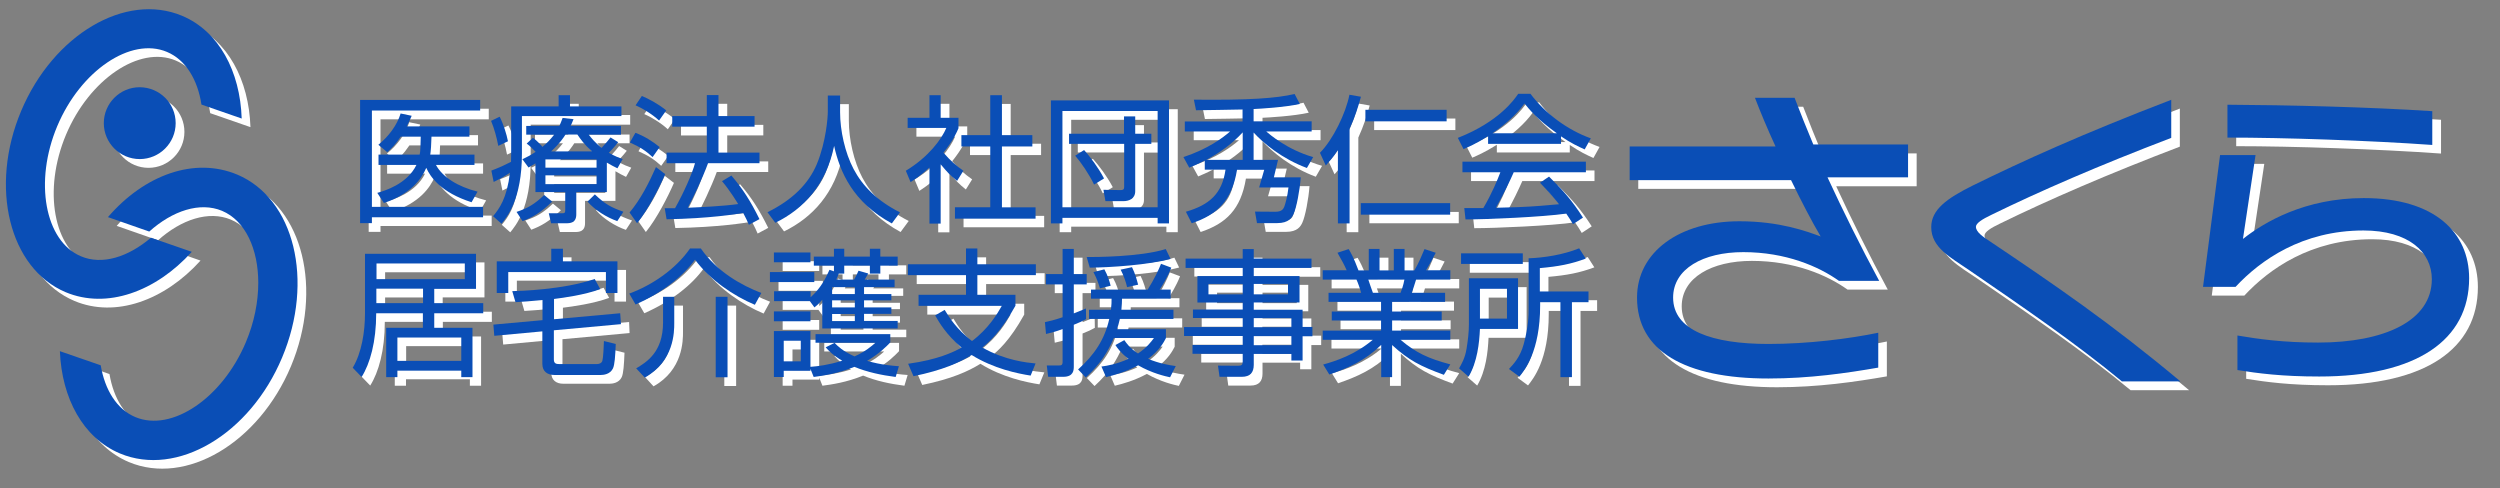 <?xml version="1.0" encoding="utf-8"?>
<!-- Generator: Adobe Illustrator 27.7.0, SVG Export Plug-In . SVG Version: 6.00 Build 0)  -->
<svg version="1.1" id="レイヤー_1" xmlns="http://www.w3.org/2000/svg" xmlns:xlink="http://www.w3.org/1999/xlink" x="0px"
	 y="0px" viewBox="0 0 162.81 31.78" style="enable-background:new 0 0 162.81 31.78;" xml:space="preserve">
<rect x="0" y="0" width="162.81" height="31.78" fill="#808080" stroke="none"/>
<style type="text/css">
	.st0{fill:#FFFFFF;}
	.st1{fill:#0A4EB6;}
</style>
<g>
</g>
<g>
</g>
<g>
</g>
<g>
	<g>
		<path class="st0" d="M119.58,12.13c1.03,2.22,2.16,4.51,3.36,6.73h-2.62c-1.32-0.94-3.46-1.87-6.23-1.87
			c-2.62,0-4.57,1.09-4.57,2.96c0,2.14,2.54,3.02,6.21,3.02c2.6,0,5.25-0.34,7.15-0.73v2.27c-2.06,0.36-4.49,0.71-7.15,0.71
			c-5.46,0-8.56-1.8-8.56-5.27c0-2.96,2.75-4.97,6.67-4.97c2.62,0,4.36,0.65,5.29,0.99c-0.57-0.96-1.26-2.29-1.93-3.67h-10.51v-2.18
			h9.5c-0.52-1.13-0.99-2.25-1.34-3.17h2.58c0.38,0.99,0.78,1.99,1.22,3.04h6.17v2.14H119.58z"/>
		<path class="st0" d="M138.75,25.41c-3.04-2.52-6.55-4.91-9.94-7.24c-1.22-0.84-2.48-1.47-2.48-2.81c0-1.13,1.01-1.87,2.71-2.71
			c3.23-1.59,7.18-3.38,12.92-5.58v2.48c-4.72,1.8-8.58,3.48-11.71,5.01c-0.61,0.29-1.01,0.55-1.01,0.78c0,0.34,0.46,0.65,0.9,0.94
			c4.24,2.85,7.85,5.31,12.42,9.13H138.75z"/>
		<path class="st0" d="M151.61,25.09c-2.46,0-4.01-0.21-5.33-0.42v-2.25c1.36,0.23,2.98,0.46,5.25,0.46c4.32,0,7.41-1.41,7.41-4.13
			c0-1.76-1.51-3.17-4.45-3.17c-3.99,0-6.71,1.93-8.33,3.67h-2.12l1.11-8.58h2.31l-0.82,5.46c1.41-1.11,4.05-2.66,7.87-2.66
			c4.64,0,6.86,2.27,6.86,5.22C161.37,22.72,157.95,25.09,151.61,25.09z M145.63,9.52V7.38c3.88,0.02,9.23,0.15,13.34,0.42v2.2
			C154.9,9.71,149.3,9.52,145.63,9.52z"/>
	</g>
	<g>
		<g>
			<path class="st1" d="M119.02,11.56c1.03,2.22,2.16,4.51,3.36,6.73h-2.62c-1.32-0.94-3.46-1.87-6.23-1.87
				c-2.62,0-4.57,1.09-4.57,2.96c0,2.14,2.54,3.02,6.21,3.02c2.6,0,5.25-0.34,7.15-0.73v2.27c-2.06,0.36-4.49,0.71-7.15,0.71
				c-5.46,0-8.56-1.8-8.56-5.27c0-2.96,2.75-4.97,6.67-4.97c2.62,0,4.36,0.65,5.29,0.99c-0.57-0.96-1.26-2.29-1.93-3.67h-10.51V9.54
				h9.5c-0.52-1.13-0.99-2.25-1.34-3.17h2.58c0.38,0.99,0.78,1.99,1.22,3.04h6.17v2.14H119.02z"/>
			<path class="st1" d="M138.19,24.84c-3.04-2.52-6.55-4.91-9.94-7.24c-1.22-0.84-2.48-1.47-2.48-2.81c0-1.13,1.01-1.87,2.71-2.71
				c3.23-1.59,7.18-3.38,12.92-5.58v2.48c-4.72,1.8-8.58,3.48-11.71,5.01c-0.61,0.29-1.01,0.55-1.01,0.78c0,0.34,0.46,0.65,0.9,0.94
				c4.24,2.85,7.85,5.31,12.42,9.13H138.19z"/>
			<path class="st1" d="M151.04,24.52c-2.46,0-4.01-0.21-5.33-0.42v-2.25c1.36,0.23,2.98,0.46,5.25,0.46c4.32,0,7.41-1.41,7.41-4.13
				c0-1.76-1.51-3.17-4.45-3.17c-3.99,0-6.71,1.93-8.33,3.67h-2.12l1.11-8.58h2.31l-0.82,5.46c1.41-1.11,4.05-2.66,7.87-2.66
				c4.64,0,6.86,2.27,6.86,5.22C160.8,22.15,157.38,24.52,151.04,24.52z M145.06,8.96V6.82c3.88,0.02,9.23,0.15,13.34,0.42v2.2
				C154.34,9.15,148.73,8.96,145.06,8.96z"/>
		</g>
	</g>
</g>
<g>
	<g>
		<path class="st0" d="M31.83,7.08v0.69h-7.05v6.27h7.24v0.68h-7.24v0.38h-0.77V7.08H31.83z M31.46,10.64v0.67h-2.51
			c0.43,0.8,1.44,1.42,2.71,1.74l-0.39,0.69c-1.99-0.63-2.69-1.65-2.95-2.24c-0.32,0.75-1.03,1.72-2.76,2.29l-0.43-0.66
			c0.5-0.14,1.94-0.57,2.55-1.82h-2.47v-0.67h2.68c0.03-0.14,0.04-0.23,0.05-0.49l0.02-0.68h-1.3c-0.41,0.6-0.64,0.79-0.88,1.01
			L25.2,10c0.67-0.55,1.22-1.28,1.45-2.04l0.72,0.15c-0.11,0.27-0.18,0.42-0.32,0.69h4.08v0.67h-2.47l-0.03,0.68
			c-0.01,0.24-0.04,0.39-0.05,0.49H31.46z"/>
		<path class="st0" d="M33.84,7.49h3.11V6.76h0.74v0.73h3.35v0.63h-6.48v2.45c0,2.96-0.97,4.12-1.33,4.56l-0.55-0.49
			c0.41-0.5,0.9-1.15,1.1-2.83c-0.45,0.3-0.79,0.47-1.06,0.6l-0.15-0.74c0.62-0.24,0.83-0.34,1.28-0.57c0-0.14,0.01-0.31,0.01-0.57
			V7.49z M33.02,10.07c-0.1-0.54-0.26-1.12-0.47-1.63l0.56-0.27c0.26,0.51,0.45,1.14,0.54,1.6L33.02,10.07z M34.21,14.36
			c0.72-0.24,1.16-0.49,1.8-1.1l0.52,0.43c-0.77,0.75-1.32,1.04-1.93,1.27L34.21,14.36z M40.08,13.08H38.1v1.45
			c0,0.56-0.39,0.58-0.67,0.58h-0.97l-0.15-0.65h0.86c0.18,0,0.21-0.04,0.21-0.22v-1.16h-1.94V11.2c-0.19,0.12-0.25,0.15-0.45,0.27
			l-0.4-0.54c0.32-0.15,0.55-0.27,0.86-0.48c-0.3-0.31-0.32-0.34-0.58-0.54l0.41-0.38c0.29,0.22,0.54,0.5,0.62,0.59
			c0.28-0.23,0.5-0.46,0.76-0.79h-1.82V8.76H37c0.09-0.2,0.13-0.31,0.21-0.52l0.71,0.08c-0.09,0.23-0.13,0.32-0.19,0.44H41v0.57
			h-2.1c0.18,0.23,0.41,0.52,0.84,0.86c0.26-0.28,0.48-0.55,0.58-0.68l0.5,0.31c-0.28,0.36-0.59,0.67-0.61,0.69
			c0.41,0.23,0.65,0.32,0.9,0.41l-0.34,0.6c-0.24-0.12-0.41-0.2-0.69-0.37V13.08z M39.42,10.95h-3.33v0.54h3.33V10.95z M39.42,11.99
			h-3.33v0.57h3.33V11.99z M39.11,10.43c-0.52-0.47-0.75-0.81-0.95-1.1H37.4c-0.11,0.17-0.36,0.57-0.94,1.1H39.11z M39.3,13.23
			c0.65,0.62,1.03,0.84,1.86,1.13l-0.4,0.61c-0.69-0.24-1.46-0.72-1.94-1.27L39.3,13.23z"/>
		<path class="st0" d="M41.57,14.41c0.72-0.86,1.26-1.92,1.72-2.96l0.6,0.46c-0.37,0.86-1.12,2.33-1.83,3.2L41.57,14.41z
			 M43.06,10.8c-0.43-0.4-0.82-0.66-1.48-0.95l0.36-0.63c0.58,0.21,1.14,0.57,1.58,0.93L43.06,10.8z M43.49,8.42
			C43.05,8,42.34,7.59,41.96,7.43l0.41-0.61C42.79,7,43.39,7.3,43.95,7.76L43.49,8.42z M48.2,12c0.77,0.91,1.24,1.65,1.83,2.84
			l-0.69,0.37c-0.11-0.25-0.19-0.44-0.37-0.77c-0.42,0.07-2.17,0.36-4.99,0.41l-0.12-0.72h0.67c0.54-0.95,1.13-2.27,1.3-2.93h-1.85
			v-0.69h2.62V8.82h-2.25V8.12h2.25V6.76h0.76v1.37h2.35v0.69h-2.35v1.69h2.67v0.69h-3.35c-0.36,0.99-1.01,2.33-1.32,2.9
			c0.86-0.04,2.28-0.1,3.28-0.24c0-0.01-0.54-0.9-1.05-1.49L48.2,12z"/>
		<path class="st0" d="M55.28,6.78v1.09c0,1.19,0.32,2.64,0.88,3.7c0.58,1.1,1.52,2.06,3.02,2.82l-0.53,0.72
			c-2.55-1.38-3.39-3.38-3.76-5.05c-0.51,2.52-1.97,4.1-3.83,5.01l-0.51-0.69c1.65-0.81,2.68-1.87,3.21-3.12
			c0.62-1.49,0.72-3.11,0.72-3.4V6.78H55.28z"/>
		<path class="st0" d="M61.83,15.13H61.1v-3.65c-0.57,0.52-0.98,0.79-1.23,0.95l-0.31-0.74c1.49-0.9,2.33-2.06,2.64-2.79h-2.52V8.23
			h1.42V6.76h0.73v1.47h1.16v0.68c-0.09,0.22-0.32,0.77-0.98,1.59c0.48,0.55,0.79,0.82,1.3,1.18l-0.41,0.66
			c-0.48-0.39-0.58-0.5-1.07-1.08V15.13z M65.82,6.76v2.6h1.98v0.74h-1.98v3.96H68v0.74h-5.25v-0.74h2.3V10.1h-1.88V9.37h1.88v-2.6
			H65.82z"/>
		<path class="st0" d="M76.7,7.11v8.01h-0.74v-0.36h-6.2v0.36h-0.75V7.11H76.7z M69.76,7.8v6.27h6.2V7.8H69.76z M70.18,9.28h3.59
			V8.15h0.73v1.13h1.05v0.66H74.5v3.08c0,0.51-0.43,0.65-0.77,0.65h-1.17l-0.13-0.74l1.12,0.02c0.15,0,0.23-0.04,0.23-0.2V9.93
			h-3.59V9.28z M71.17,10.34c0.4,0.45,0.88,1.07,1.3,1.85l-0.65,0.4c-0.31-0.66-0.86-1.46-1.23-1.88L71.17,10.34z"/>
		<path class="st0" d="M83.8,10.98l-0.27,1.14h1.75c-0.06,0.84-0.28,1.99-0.47,2.39c-0.11,0.23-0.31,0.59-1.06,0.59h-1.32
			l-0.13-0.75l1.34,0.01c0.42,0,0.51-0.2,0.56-0.31c0.06-0.14,0.22-0.69,0.28-1.27h-1.9l0.33-1.15h-1.77
			c-0.33,2.01-1.3,2.93-2.95,3.48l-0.38-0.75c1.54-0.45,2.36-1.18,2.58-2.74h-1.35v-0.6c-0.43,0.23-0.75,0.36-1.01,0.47l-0.38-0.69
			c1.6-0.53,2.56-1.25,3.04-1.67h-2.95V8.48h3.76V7.7c-0.48,0.01-2.6,0.05-3.03,0.05l-0.14-0.69c3.6,0.04,5.38-0.09,6.56-0.37
			l0.34,0.65c-0.99,0.22-2.57,0.31-3.01,0.33v0.8H86v0.66h-2.96c0.2,0.17,1.37,1.19,3.06,1.67l-0.41,0.71
			c-1.62-0.6-2.84-1.62-3.47-2.31v1.78H83.8z M81.49,10.98V9.19c-0.67,0.73-1.45,1.3-2.37,1.79H81.49z"/>
		<path class="st0" d="M88.46,15.12H87.7v-4.78c-0.31,0.48-0.58,0.77-0.79,1.01l-0.38-0.83c0.85-0.85,1.69-2.59,1.92-3.78l0.75,0.13
			c-0.18,0.67-0.39,1.32-0.74,2.09V15.12z M95,14.54h-5.82V13.8H95V14.54z M94.78,8.47h-5.29V7.72h5.29V8.47z"/>
		<path class="st0" d="M102.24,9.93h-4.76v-0.5c-0.8,0.5-1.3,0.71-1.6,0.84l-0.37-0.73c2.68-1.05,3.69-2.51,3.93-2.87h0.8
			c0.94,1.25,2.37,2.34,3.93,2.9l-0.4,0.72c-0.4-0.18-0.9-0.41-1.54-0.85V9.93z M101.45,12.07c0.96,0.95,1.51,1.58,2.21,2.67
			l-0.65,0.43c-0.14-0.24-0.25-0.41-0.44-0.69c-1.5,0.22-5.18,0.38-6.56,0.38l-0.08-0.74h1.24c0.57-0.97,0.91-1.81,1.11-2.33H95.8
			V11.1h8.04v0.69h-4.7c-0.22,0.5-0.58,1.28-1.16,2.31c0.23-0.01,1.23-0.04,1.42-0.04c1.1-0.04,2.03-0.13,2.69-0.19
			c-0.09-0.12-0.54-0.68-1.24-1.4L101.45,12.07z M101.95,9.25c-1.27-0.9-1.79-1.55-2.11-1.94c-0.57,0.79-1.33,1.42-2.09,1.94H101.95
			z"/>
		<path class="st0" d="M28.84,20.3h3.19v0.66h-3.19v0.95h2.49v3.21h-0.73v-0.42h-4.16v0.42h-0.73v-3.21h2.39v-0.95h-3.04
			c0,1.86-0.4,3.28-0.95,4.15l-0.58-0.6c0.59-0.98,0.8-2.36,0.8-3.56v-3.86h7.22v2.28h-2.72V20.3z M28.12,19.37h-3.04v0.94h3.04
			V19.37z M30.83,17.73h-5.75v1.02h5.75V17.73z M30.61,22.54h-4.16v1.52h4.16V22.54z"/>
		<path class="st0" d="M36.64,23.99c0,0.27,0.18,0.29,0.36,0.29h2.44c0.14,0,0.31-0.05,0.36-0.22c0.05-0.15,0.1-1.04,0.1-1.28
			l0.77,0.19c-0.03,0.79-0.07,1.35-0.18,1.59c-0.19,0.4-0.64,0.43-0.79,0.43h-3.02c-0.44,0-0.78-0.22-0.78-0.72v-2.12l-3.13,0.29
			l-0.06-0.73l3.2-0.29v-1.31c-0.82,0.08-1.28,0.11-1.76,0.14l-0.21-0.72c0.5-0.01,3.32-0.09,5.37-0.79l0.36,0.66
			c-1.04,0.38-2.37,0.56-3.01,0.64v1.32l4.31-0.39L41,21.69l-4.37,0.4V23.99z M37.22,16.76v0.82h3.55v2.06h-0.75v-1.36h-6.36v1.36
			h-0.75v-2.06h3.55v-0.82H37.22z"/>
		<path class="st0" d="M41.55,19.69c1.51-0.56,3.02-1.59,3.96-2.94h0.7c1.06,1.53,2.67,2.41,3.94,2.9l-0.42,0.77
			c-1.38-0.58-2.9-1.6-3.9-2.94c-0.76,1.06-2.08,2.13-3.87,2.92L41.55,19.69z M44.48,21.61c0,0.57,0,2.48-1.92,3.55L42,24.55
			c0.66-0.4,1.75-1.04,1.75-2.99V19.9h0.73V21.61z M47.94,25.14h-0.77V19.9h0.77V25.14z"/>
		<path class="st0" d="M53.59,18.29v0.65H50.7v-0.65H53.59z M54.87,18.24v-0.37h-1.31v-0.59h1.31v-0.51h0.67v0.51h1.67v-0.51h0.68
			v0.51h1.13v0.59h-1.13v0.52h-0.68v-0.52h-1.67v0.52h-0.36c-0.04,0.14-0.09,0.24-0.16,0.39h1.16c0.13-0.23,0.2-0.36,0.29-0.58
			l0.63,0.18c-0.04,0.08-0.05,0.11-0.23,0.4h1.95v0.49h-1.99v0.45h1.78v0.41h-1.78v0.46h1.78v0.42h-1.78v0.46h2.19v0.49h-4.91v-1.87
			c-0.24,0.28-0.34,0.36-0.51,0.5l-0.3-0.41h-2.33v-0.64h2.38v0.39c0.67-0.61,0.97-1.21,1.23-1.79L54.87,18.24z M53.35,17.01v0.64
			h-2.38v-0.64H53.35z M53.35,20.84v0.64h-2.38v-0.64H53.35z M54.92,22.9c0.21,0.21,0.51,0.53,1.3,0.88
			c0.7-0.31,1.13-0.68,1.36-0.89h-3.9v-0.56h4.87v0.54c-0.27,0.28-0.71,0.73-1.51,1.2c0.92,0.27,1.67,0.32,2.07,0.35l-0.21,0.7
			c-0.93-0.12-1.84-0.31-2.69-0.66c-1.07,0.44-2.05,0.58-2.65,0.66l-0.21-0.53v0.13h-1.74v0.4h-0.64v-2.99h2.38v2.33
			c0.51-0.04,1.18-0.12,2.07-0.4c-0.6-0.35-0.85-0.62-1.08-0.87L54.92,22.9z M52.72,22.76h-1.11v1.34h1.11V22.76z M56.23,19.27
			h-1.48v0.45h1.48V19.27z M56.23,20.13h-1.48v0.46h1.48V20.13z M56.23,21.01h-1.48v0.46h1.48V21.01z"/>
		<path class="st0" d="M67.69,25.03c-0.84-0.13-2.41-0.45-3.84-1.34c-0.79,0.49-1.86,0.98-3.79,1.38l-0.35-0.81
			c1.96-0.27,2.94-0.76,3.48-1.05c-1.01-0.86-1.47-1.66-1.72-2.1l0.62-0.36c0.28,0.47,0.79,1.28,1.78,2.03
			c1.08-0.81,1.66-1.79,1.94-2.29h-5.42v-0.71h3.09v-1.28h-3.78v-0.71h3.78v-1.03h0.74v1.03h3.81v0.71h-3.81v1.28h2.48v0.71
			c-0.94,1.7-1.72,2.37-2.16,2.72c1.49,0.85,2.94,0.99,3.47,1.04L67.69,25.03z"/>
		<path class="st0" d="M71.3,21.35c-0.23,0.13-0.44,0.23-0.8,0.37v2.71c0,0.24-0.01,0.68-0.69,0.68h-0.98l-0.09-0.74h0.78
			c0.15,0,0.25,0,0.25-0.24V22c-0.56,0.2-0.81,0.26-1.08,0.32l-0.07-0.77c0.29-0.06,0.62-0.14,1.15-0.32v-2.14h-1.08v-0.67h1.08
			v-1.64h0.73v1.64h0.84v0.67H70.5v1.89c0.29-0.12,0.49-0.2,0.79-0.32L71.3,21.35z M70.78,24.62c1.06-0.95,1.73-1.95,2.03-3.29
			h-1.32v-0.6h1.43c0.04-0.33,0.04-0.52,0.04-0.72h-1.34v-0.59h3.69c0.41-0.64,0.73-1.31,0.87-1.68l0.67,0.25
			c-0.24,0.62-0.62,1.22-0.76,1.43h0.72v0.59h-3.17c0,0.23-0.01,0.37-0.04,0.72h3.39v0.6h-3.49c-0.07,0.31-0.13,0.51-0.19,0.67h3.19
			v0.58c-0.14,0.27-0.42,0.8-1.16,1.35c0.75,0.31,1.38,0.41,1.8,0.47l-0.37,0.73c-0.29-0.06-1.18-0.26-2.08-0.78
			c-0.84,0.45-1.59,0.65-2.09,0.77l-0.3-0.69c0.41-0.06,0.95-0.14,1.76-0.5c-0.55-0.43-0.74-0.73-0.85-0.9l0.58-0.32
			c0.16,0.23,0.36,0.52,0.89,0.87c0.58-0.39,0.85-0.75,1.04-1.01h-2.61c-0.4,0.9-0.84,1.66-1.83,2.57L70.78,24.62z M71.33,17.3
			c0.52,0,3.48,0,5.15-0.52l0.31,0.64c-1.4,0.39-3.91,0.56-5.26,0.57L71.33,17.3z M72.2,19.35c-0.04-0.16-0.17-0.59-0.42-1.06
			l0.71-0.18c0.23,0.41,0.34,0.8,0.41,1.07L72.2,19.35z M73.96,19.27c-0.07-0.33-0.24-0.8-0.42-1.14l0.74-0.16
			c0.21,0.42,0.31,0.81,0.4,1.14L73.96,19.27z"/>
		<path class="st0" d="M85.98,18.02h-3.76v0.53h2.98v1.72h-2.98v0.47h3.18v1.12h0.64v0.61h-0.64v1.58h-0.73v-0.43h-2.45v0.71
			c0,0.48-0.22,0.78-0.78,0.78h-1.45l-0.1-0.73l1.31,0.01c0.23,0,0.3-0.06,0.3-0.28v-0.5h-3.27v-0.57h3.27v-0.59h-3.82v-0.58h3.82
			v-0.59h-3.24v-0.55h3.24v-0.47h-2.95v-1.72h2.95v-0.53h-3.72V17.4h3.72v-0.62h0.72v0.62h3.76V18.02z M81.49,19.06h-2.23v0.68h2.23
			V19.06z M84.45,19.06h-2.23v0.68h2.23V19.06z M84.66,21.28h-2.45v0.59h2.45V21.28z M84.66,22.45h-2.45v0.59h2.45V22.45z"/>
		<path class="st0" d="M94.6,24.98c-1.53-0.56-2.29-0.95-3.37-1.94v2.09h-0.71v-2.1c-1.05,1.02-2.1,1.49-3.38,1.93l-0.4-0.65
			c0.83-0.23,2.08-0.64,3.23-1.61h-3.26v-0.6h3.8v-0.66h-3.21v-0.58h3.21v-0.63H87.1v-0.59h2.12c-0.05-0.22-0.21-0.67-0.3-0.86h-2.2
			v-0.61h1.56c-0.18-0.4-0.28-0.58-0.6-1.14l0.73-0.24c0.11,0.18,0.32,0.53,0.64,1.39h0.67v-1.4h0.7v1.4h0.93v-1.4h0.7v1.4h0.64
			c0.28-0.47,0.5-1.01,0.66-1.39l0.73,0.24c-0.13,0.27-0.41,0.78-0.63,1.14h1.58v0.61h-2.23c-0.12,0.39-0.18,0.58-0.28,0.86h2.17
			v0.59h-3.45v0.63h3.23v0.58h-3.23v0.66h3.79v0.6h-3.24c1.02,0.86,1.82,1.22,3.24,1.6L94.6,24.98z M91.77,19.64
			c0.04-0.09,0.19-0.5,0.25-0.86h-2.35c0.05,0.13,0.24,0.73,0.3,0.86H91.77z"/>
		<path class="st0" d="M99.42,18.7V22h-2.48c-0.04,0.91-0.17,2.15-0.74,3.11l-0.62-0.54c0.14-0.25,0.39-0.65,0.49-1.29
			c0.09-0.55,0.15-1.09,0.15-1.56V18.7H99.42z M99.74,17.76h-4.02v-0.69h4.02V17.76z M98.71,19.38h-1.76v1.94h1.76V19.38z
			 M100.86,19.55h3.15v0.7h-1.08v4.88h-0.75v-4.88h-1.32v0.21c0,3-1.02,4.22-1.35,4.64l-0.68-0.5c0.29-0.31,0.73-0.77,0.96-1.62
			c0.32-1.17,0.32-1.93,0.32-2.29v-3.3c0.95-0.03,2.24-0.22,3.29-0.65l0.43,0.67c-0.97,0.36-1.76,0.51-2.99,0.62V19.55z"/>
	</g>
	<g>
		<g>
			<path class="st1" d="M31.27,6.51v0.69h-7.05v6.27h7.24v0.68h-7.24v0.38h-0.77V6.51H31.27z M30.9,10.07v0.67h-2.51
				c0.43,0.8,1.44,1.42,2.71,1.74l-0.39,0.69c-1.99-0.63-2.69-1.65-2.95-2.24c-0.32,0.75-1.03,1.72-2.76,2.29l-0.43-0.66
				c0.5-0.14,1.94-0.57,2.55-1.82h-2.47v-0.67h2.68c0.03-0.14,0.04-0.23,0.05-0.49l0.02-0.68h-1.3c-0.41,0.6-0.64,0.79-0.88,1.01
				l-0.58-0.48c0.67-0.55,1.22-1.28,1.45-2.04l0.72,0.15c-0.11,0.27-0.18,0.42-0.32,0.69h4.08V8.9h-2.47l-0.03,0.68
				c-0.01,0.24-0.04,0.39-0.05,0.49H30.9z"/>
			<path class="st1" d="M33.27,6.93h3.11V6.2h0.74v0.73h3.35v0.63h-6.48v2.45c0,2.96-0.97,4.12-1.33,4.56l-0.55-0.49
				c0.41-0.5,0.9-1.15,1.1-2.83c-0.45,0.3-0.79,0.47-1.06,0.6l-0.15-0.74c0.62-0.24,0.83-0.34,1.28-0.57c0-0.14,0.01-0.31,0.01-0.57
				V6.93z M32.45,9.5c-0.1-0.54-0.26-1.12-0.47-1.63l0.56-0.27c0.26,0.51,0.45,1.14,0.54,1.6L32.45,9.5z M33.64,13.8
				c0.72-0.24,1.16-0.49,1.8-1.1l0.52,0.43c-0.77,0.75-1.32,1.04-1.93,1.27L33.64,13.8z M39.51,12.51h-1.98v1.45
				c0,0.56-0.39,0.58-0.67,0.58h-0.97l-0.15-0.65h0.86c0.18,0,0.21-0.04,0.21-0.22v-1.16h-1.94v-1.87
				c-0.19,0.12-0.25,0.15-0.45,0.27l-0.4-0.54c0.32-0.15,0.55-0.27,0.86-0.48c-0.3-0.31-0.32-0.34-0.58-0.54l0.41-0.38
				c0.29,0.22,0.54,0.5,0.62,0.59c0.28-0.23,0.5-0.46,0.76-0.79h-1.82V8.2h2.16c0.09-0.2,0.13-0.31,0.21-0.52l0.71,0.08
				c-0.09,0.23-0.13,0.32-0.19,0.44h3.28v0.57h-2.1c0.18,0.23,0.41,0.52,0.84,0.86c0.26-0.28,0.48-0.55,0.58-0.68l0.5,0.31
				c-0.28,0.36-0.59,0.67-0.61,0.69c0.41,0.23,0.65,0.32,0.9,0.41l-0.34,0.6c-0.24-0.12-0.41-0.2-0.69-0.37V12.51z M38.85,10.38
				h-3.33v0.54h3.33V10.38z M38.85,11.42h-3.33v0.57h3.33V11.42z M38.55,9.86c-0.52-0.47-0.75-0.81-0.95-1.1h-0.77
				c-0.11,0.17-0.36,0.57-0.94,1.1H38.55z M38.74,12.66c0.65,0.62,1.03,0.84,1.86,1.13l-0.4,0.61c-0.69-0.24-1.46-0.72-1.94-1.27
				L38.74,12.66z"/>
			<path class="st1" d="M41,13.84c0.72-0.86,1.26-1.92,1.72-2.96l0.6,0.46c-0.37,0.86-1.12,2.33-1.83,3.2L41,13.84z M42.5,10.23
				c-0.43-0.4-0.82-0.66-1.48-0.95l0.36-0.63c0.58,0.21,1.14,0.57,1.58,0.93L42.5,10.23z M42.92,7.85
				c-0.44-0.42-1.14-0.83-1.53-0.99l0.41-0.61c0.43,0.18,1.03,0.49,1.59,0.94L42.92,7.85z M47.63,11.43
				c0.77,0.91,1.24,1.65,1.83,2.84l-0.69,0.37c-0.11-0.25-0.19-0.44-0.37-0.77c-0.42,0.07-2.17,0.36-4.99,0.41l-0.12-0.72h0.67
				c0.54-0.95,1.13-2.27,1.3-2.93h-1.85V9.94h2.62V8.25h-2.25V7.56h2.25V6.19h0.76v1.37h2.35v0.69h-2.35v1.69h2.67v0.69h-3.35
				c-0.36,0.99-1.01,2.33-1.32,2.9c0.86-0.04,2.28-0.1,3.28-0.24c0-0.01-0.54-0.9-1.05-1.49L47.63,11.43z"/>
			<path class="st1" d="M54.71,6.22v1.09c0,1.19,0.32,2.64,0.88,3.7c0.58,1.1,1.52,2.06,3.02,2.82l-0.53,0.72
				c-2.55-1.38-3.39-3.38-3.76-5.05c-0.51,2.52-1.97,4.1-3.83,5.01l-0.51-0.69c1.65-0.81,2.68-1.87,3.21-3.12
				c0.62-1.49,0.72-3.11,0.72-3.4V6.22H54.71z"/>
			<path class="st1" d="M61.26,14.56h-0.73v-3.65c-0.57,0.52-0.98,0.79-1.23,0.95l-0.31-0.74c1.49-0.9,2.33-2.06,2.64-2.79h-2.52
				V7.67h1.42V6.2h0.73v1.47h1.16v0.68c-0.09,0.22-0.32,0.77-0.98,1.59c0.48,0.55,0.79,0.82,1.3,1.18l-0.41,0.66
				c-0.48-0.39-0.58-0.5-1.07-1.08V14.56z M65.25,6.2v2.6h1.98v0.74h-1.98v3.96h2.19v0.74h-5.25V13.5h2.3V9.54h-1.88V8.8h1.88V6.2
				H65.25z"/>
			<path class="st1" d="M76.13,6.54v8.01h-0.74v-0.36h-6.2v0.36h-0.75V6.54H76.13z M69.19,7.23v6.27h6.2V7.23H69.19z M69.61,8.71
				h3.59V7.58h0.73v1.13h1.05v0.66h-1.05v3.08c0,0.51-0.43,0.65-0.77,0.65h-1.17l-0.13-0.74l1.12,0.02c0.15,0,0.23-0.04,0.23-0.2
				V9.37h-3.59V8.71z M70.6,9.77c0.4,0.45,0.88,1.07,1.3,1.85l-0.65,0.4c-0.31-0.66-0.86-1.46-1.23-1.88L70.6,9.77z"/>
			<path class="st1" d="M83.23,10.41l-0.27,1.14h1.75c-0.06,0.84-0.28,1.99-0.47,2.39c-0.11,0.23-0.31,0.59-1.06,0.59h-1.32
				l-0.13-0.75l1.34,0.01c0.42,0,0.51-0.2,0.56-0.31c0.06-0.14,0.22-0.69,0.28-1.27H82l0.33-1.15h-1.77
				c-0.33,2.01-1.3,2.93-2.95,3.48l-0.38-0.75c1.54-0.45,2.36-1.18,2.58-2.74h-1.35v-0.6c-0.43,0.23-0.75,0.36-1.01,0.47l-0.38-0.69
				c1.6-0.53,2.56-1.25,3.04-1.67h-2.95V7.91h3.76V7.13c-0.48,0.01-2.6,0.05-3.03,0.05l-0.14-0.69c3.6,0.04,5.38-0.09,6.56-0.37
				l0.34,0.65c-0.99,0.22-2.57,0.31-3.01,0.33v0.8h3.78v0.66h-2.96c0.2,0.17,1.37,1.19,3.06,1.67l-0.41,0.71
				c-1.62-0.6-2.84-1.62-3.47-2.31v1.78H83.23z M80.93,10.41V8.62c-0.67,0.73-1.45,1.3-2.37,1.79H80.93z"/>
			<path class="st1" d="M87.89,14.55h-0.76V9.77c-0.31,0.48-0.58,0.77-0.79,1.01l-0.38-0.83c0.85-0.85,1.69-2.59,1.92-3.78
				l0.75,0.13c-0.18,0.67-0.39,1.32-0.74,2.09V14.55z M94.44,13.98h-5.82v-0.75h5.82V13.98z M94.21,7.9h-5.29V7.15h5.29V7.9z"/>
			<path class="st1" d="M101.67,9.37h-4.76v-0.5c-0.8,0.5-1.3,0.71-1.6,0.84l-0.37-0.73c2.68-1.05,3.69-2.51,3.93-2.87h0.8
				c0.94,1.25,2.37,2.34,3.93,2.9l-0.4,0.72c-0.4-0.18-0.9-0.41-1.54-0.85V9.37z M100.88,11.5c0.96,0.95,1.51,1.58,2.21,2.67
				l-0.65,0.43c-0.14-0.24-0.25-0.41-0.44-0.69c-1.5,0.22-5.18,0.38-6.56,0.38l-0.08-0.74h1.24c0.57-0.97,0.91-1.81,1.11-2.33h-2.47
				v-0.69h8.04v0.69h-4.7c-0.22,0.5-0.58,1.28-1.16,2.31c0.23-0.01,1.23-0.04,1.42-0.04c1.1-0.04,2.03-0.13,2.69-0.19
				c-0.09-0.12-0.54-0.68-1.24-1.4L100.88,11.5z M101.39,8.68c-1.27-0.9-1.79-1.55-2.11-1.94c-0.57,0.79-1.33,1.42-2.09,1.94H101.39
				z"/>
			<path class="st1" d="M28.28,19.74h3.19v0.66h-3.19v0.95h2.49v3.21h-0.73v-0.42h-4.16v0.42h-0.73v-3.21h2.39v-0.95h-3.04
				c0,1.86-0.4,3.28-0.95,4.15l-0.58-0.6c0.59-0.98,0.8-2.36,0.8-3.56v-3.86H31v2.28h-2.72V19.74z M27.55,18.8h-3.04v0.94h3.04V18.8
				z M30.27,17.16h-5.75v1.02h5.75V17.16z M30.04,21.98h-4.16v1.52h4.16V21.98z"/>
			<path class="st1" d="M36.07,23.42c0,0.27,0.18,0.29,0.36,0.29h2.44c0.14,0,0.31-0.05,0.36-0.22c0.05-0.15,0.1-1.04,0.1-1.28
				l0.77,0.19c-0.03,0.79-0.07,1.35-0.18,1.59c-0.19,0.4-0.64,0.43-0.79,0.43H36.1c-0.44,0-0.78-0.22-0.78-0.72v-2.12l-3.13,0.29
				l-0.06-0.73l3.2-0.29v-1.31c-0.82,0.08-1.28,0.11-1.76,0.14l-0.21-0.72c0.5-0.01,3.32-0.09,5.37-0.79l0.36,0.66
				c-1.04,0.38-2.37,0.56-3.01,0.64v1.32l4.31-0.39l0.05,0.71l-4.37,0.4V23.42z M36.66,16.2v0.82h3.55v2.06h-0.75v-1.36H33.1v1.36
				h-0.75v-2.06h3.55V16.2H36.66z"/>
			<path class="st1" d="M40.98,19.12c1.51-0.56,3.02-1.59,3.96-2.94h0.7c1.06,1.53,2.67,2.41,3.94,2.9l-0.42,0.77
				c-1.38-0.58-2.9-1.6-3.9-2.94c-0.76,1.06-2.08,2.13-3.87,2.92L40.98,19.12z M43.91,21.04c0,0.57,0,2.48-1.92,3.55l-0.56-0.6
				c0.66-0.4,1.75-1.04,1.75-2.99v-1.67h0.73V21.04z M47.38,24.57h-0.77v-5.24h0.77V24.57z"/>
			<path class="st1" d="M53.03,17.72v0.65h-2.89v-0.65H53.03z M54.31,17.67v-0.37h-1.31v-0.59h1.31V16.2h0.67v0.51h1.67V16.2h0.68
				v0.51h1.13v0.59h-1.13v0.52h-0.68v-0.52h-1.67v0.52h-0.36c-0.04,0.14-0.09,0.24-0.16,0.39h1.16c0.13-0.23,0.2-0.36,0.29-0.58
				l0.63,0.18c-0.04,0.08-0.05,0.11-0.23,0.4h1.95v0.49h-1.99v0.45h1.78v0.41h-1.78v0.46h1.78v0.42h-1.78v0.46h2.19v0.49h-4.91
				v-1.87c-0.24,0.28-0.34,0.36-0.51,0.5l-0.3-0.41h-2.33v-0.64h2.38v0.39c0.67-0.61,0.97-1.21,1.23-1.79L54.31,17.67z M52.78,16.44
				v0.64h-2.38v-0.64H52.78z M52.78,20.28v0.64h-2.38v-0.64H52.78z M54.35,22.33c0.21,0.21,0.51,0.53,1.3,0.88
				c0.7-0.31,1.13-0.68,1.36-0.89h-3.9v-0.56h4.87v0.54c-0.27,0.28-0.71,0.73-1.51,1.2c0.92,0.27,1.67,0.32,2.07,0.35l-0.21,0.7
				c-0.93-0.12-1.84-0.31-2.69-0.66c-1.07,0.44-2.05,0.58-2.65,0.66l-0.21-0.53v0.13h-1.74v0.4h-0.64v-2.99h2.38v2.33
				c0.51-0.04,1.18-0.12,2.07-0.4c-0.6-0.35-0.85-0.62-1.08-0.87L54.35,22.33z M52.15,22.19h-1.11v1.34h1.11V22.19z M55.67,18.7
				h-1.48v0.45h1.48V18.7z M55.67,19.56h-1.48v0.46h1.48V19.56z M55.67,20.45h-1.48v0.46h1.48V20.45z"/>
			<path class="st1" d="M67.12,24.46c-0.84-0.13-2.41-0.45-3.84-1.34c-0.79,0.49-1.86,0.98-3.79,1.38l-0.35-0.81
				c1.96-0.27,2.94-0.76,3.48-1.05c-1.01-0.86-1.47-1.66-1.72-2.1l0.62-0.36c0.28,0.47,0.79,1.28,1.78,2.03
				c1.08-0.81,1.66-1.79,1.94-2.29h-5.42V19.2h3.09v-1.28h-3.78v-0.71h3.78v-1.03h0.74v1.03h3.81v0.71h-3.81v1.28h2.48v0.71
				c-0.94,1.7-1.72,2.37-2.16,2.72c1.49,0.85,2.94,0.99,3.47,1.04L67.12,24.46z"/>
			<path class="st1" d="M70.73,20.78c-0.23,0.13-0.44,0.23-0.8,0.37v2.71c0,0.24-0.01,0.68-0.69,0.68h-0.98l-0.09-0.74h0.78
				c0.15,0,0.25,0,0.25-0.24v-2.13c-0.56,0.2-0.81,0.26-1.08,0.32l-0.07-0.77c0.29-0.06,0.62-0.14,1.15-0.32v-2.14h-1.08v-0.67h1.08
				v-1.64h0.73v1.64h0.84v0.67h-0.84v1.89c0.29-0.12,0.49-0.2,0.79-0.32L70.73,20.78z M70.21,24.06c1.06-0.95,1.73-1.95,2.03-3.29
				h-1.32v-0.6h1.43c0.04-0.33,0.04-0.52,0.04-0.72h-1.34v-0.59h3.69c0.41-0.64,0.73-1.31,0.87-1.68l0.67,0.25
				c-0.24,0.62-0.62,1.22-0.76,1.43h0.72v0.59h-3.17c0,0.23-0.01,0.37-0.04,0.72h3.39v0.6h-3.49c-0.07,0.31-0.13,0.51-0.19,0.67
				h3.19v0.58c-0.14,0.27-0.42,0.8-1.16,1.35c0.75,0.31,1.38,0.41,1.8,0.47l-0.37,0.73c-0.29-0.06-1.18-0.26-2.08-0.78
				c-0.84,0.45-1.59,0.65-2.09,0.77l-0.3-0.69c0.41-0.06,0.95-0.14,1.76-0.5c-0.55-0.43-0.74-0.73-0.85-0.9l0.58-0.32
				c0.16,0.23,0.36,0.52,0.89,0.87c0.58-0.39,0.85-0.75,1.04-1.01h-2.61c-0.4,0.9-0.84,1.66-1.83,2.57L70.21,24.06z M70.77,16.74
				c0.52,0,3.48,0,5.15-0.52l0.31,0.64c-1.4,0.39-3.91,0.56-5.26,0.57L70.77,16.74z M71.63,18.78c-0.04-0.16-0.17-0.59-0.42-1.06
				l0.71-0.18c0.23,0.41,0.34,0.8,0.41,1.07L71.63,18.78z M73.4,18.7c-0.07-0.33-0.24-0.8-0.42-1.14l0.74-0.16
				c0.21,0.42,0.31,0.81,0.4,1.14L73.4,18.7z"/>
			<path class="st1" d="M85.41,17.45h-3.76v0.53h2.98v1.72h-2.98v0.47h3.18v1.12h0.64v0.61h-0.64v1.58H84.1v-0.43h-2.45v0.71
				c0,0.48-0.22,0.78-0.78,0.78h-1.45l-0.1-0.73l1.31,0.01c0.23,0,0.3-0.06,0.3-0.28v-0.5h-3.27v-0.57h3.27v-0.59h-3.82V21.3h3.82
				v-0.59h-3.24v-0.55h3.24V19.7h-2.95v-1.72h2.95v-0.53h-3.72v-0.61h3.72v-0.62h0.72v0.62h3.76V17.45z M80.93,18.49H78.7v0.68h2.23
				V18.49z M83.88,18.49h-2.23v0.68h2.23V18.49z M84.1,20.72h-2.45v0.59h2.45V20.72z M84.1,21.89h-2.45v0.59h2.45V21.89z"/>
			<path class="st1" d="M94.03,24.41c-1.53-0.56-2.29-0.95-3.37-1.94v2.09h-0.71v-2.1c-1.05,1.02-2.1,1.49-3.38,1.93l-0.4-0.65
				c0.83-0.23,2.08-0.64,3.23-1.61h-3.26v-0.6h3.8v-0.66h-3.21v-0.58h3.21v-0.63h-3.42v-0.59h2.12c-0.05-0.22-0.21-0.67-0.3-0.86
				h-2.2v-0.61h1.56c-0.18-0.4-0.28-0.58-0.6-1.14l0.73-0.24c0.11,0.18,0.32,0.53,0.64,1.39h0.67v-1.4h0.7v1.4h0.93v-1.4h0.7v1.4
				h0.64c0.28-0.47,0.5-1.01,0.66-1.39l0.73,0.24c-0.13,0.27-0.41,0.78-0.63,1.14h1.58v0.61h-2.23c-0.12,0.39-0.18,0.58-0.28,0.86
				h2.17v0.59h-3.45v0.63h3.23v0.58h-3.23v0.66h3.79v0.6h-3.24c1.02,0.86,1.82,1.22,3.24,1.6L94.03,24.41z M91.21,19.07
				c0.04-0.09,0.19-0.5,0.25-0.86h-2.35c0.05,0.13,0.24,0.73,0.3,0.86H91.21z"/>
			<path class="st1" d="M98.86,18.13v3.29h-2.48c-0.04,0.91-0.17,2.15-0.74,3.11l-0.62-0.54c0.14-0.25,0.39-0.65,0.49-1.29
				c0.09-0.55,0.15-1.09,0.15-1.56v-3.02H98.86z M99.17,17.19h-4.02v-0.69h4.02V17.19z M98.14,18.81h-1.76v1.94h1.76V18.81z
				 M100.3,18.98h3.15v0.7h-1.08v4.88h-0.75v-4.88h-1.32v0.21c0,3-1.02,4.22-1.35,4.64l-0.68-0.5c0.29-0.31,0.73-0.77,0.96-1.62
				c0.32-1.17,0.32-1.93,0.32-2.29v-3.3c0.95-0.03,2.24-0.22,3.29-0.65l0.43,0.67c-0.97,0.36-1.76,0.51-2.99,0.62V18.98z"/>
		</g>
	</g>
</g>
<g>
	<g>
		<path class="st0" d="M10.4,16.04c-1.48,1.26-3.18,1.8-4.56,1.21c-2.35-0.99-3.06-4.87-1.54-8.48c1.52-3.61,4.79-5.82,7.14-4.83
			c1.22,0.51,2,1.8,2.25,3.43l2.62,0.91c-0.1-3.07-1.48-5.68-3.88-6.69C8.74,0.05,4.04,2.83,1.95,7.79
			c-2.09,4.96-0.78,10.26,2.9,11.81c2.67,1.12,5.86-0.03,8.21-2.63L10.4,16.04z"/>
		<path class="st0" d="M16.02,11.94c-2.79-1.17-6.05,0.02-8.42,2.77l2.69,0.94c1.52-1.36,3.3-1.95,4.74-1.35
			c1.52,0.64,2.36,2.49,2.36,4.69c0,1.23-0.26,2.57-0.81,3.87c-1.53,3.64-4.83,5.87-7.2,4.87c-1.21-0.51-1.98-1.77-2.25-3.37
			l-2.65-0.93c0.12,3.06,1.51,5.65,3.91,6.66c3.72,1.56,8.46-1.24,10.56-6.24v0C21.04,18.85,19.73,13.5,16.02,11.94z"/>
		<path class="st0" d="M12.01,8.59c0,1.29-1.05,2.34-2.34,2.34c-1.29,0-2.34-1.05-2.34-2.34c0-1.29,1.05-2.34,2.34-2.34
			C10.97,6.25,12.01,7.3,12.01,8.59z"/>
	</g>
	<g>
		<g>
			<path class="st1" d="M9.83,15.48c-1.48,1.26-3.18,1.8-4.56,1.21c-2.35-0.99-3.06-4.87-1.54-8.48c1.52-3.61,4.79-5.82,7.14-4.83
				c1.22,0.51,2,1.8,2.25,3.43l2.62,0.91c-0.1-3.07-1.48-5.68-3.88-6.69C8.17-0.52,3.47,2.26,1.38,7.22
				c-2.09,4.96-0.78,10.26,2.9,11.81c2.67,1.12,5.86-0.03,8.21-2.63L9.83,15.48z"/>
			<path class="st1" d="M15.45,11.37c-2.79-1.17-6.05,0.02-8.42,2.77l2.69,0.94c1.52-1.36,3.3-1.95,4.74-1.35
				c1.52,0.64,2.36,2.49,2.36,4.69c0,1.23-0.26,2.57-0.81,3.87c-1.53,3.64-4.83,5.87-7.2,4.87c-1.21-0.51-1.98-1.77-2.25-3.37
				L3.9,22.87c0.12,3.06,1.51,5.65,3.91,6.66c3.72,1.56,8.46-1.24,10.56-6.24v0C20.48,18.28,19.17,12.94,15.45,11.37z"/>
			<path class="st1" d="M11.44,8.02c0,1.29-1.05,2.34-2.34,2.34c-1.29,0-2.34-1.05-2.34-2.34c0-1.29,1.05-2.34,2.34-2.34
				C10.4,5.69,11.44,6.73,11.44,8.02z"/>
		</g>
	</g>
</g>
<g>
</g>
</svg>
